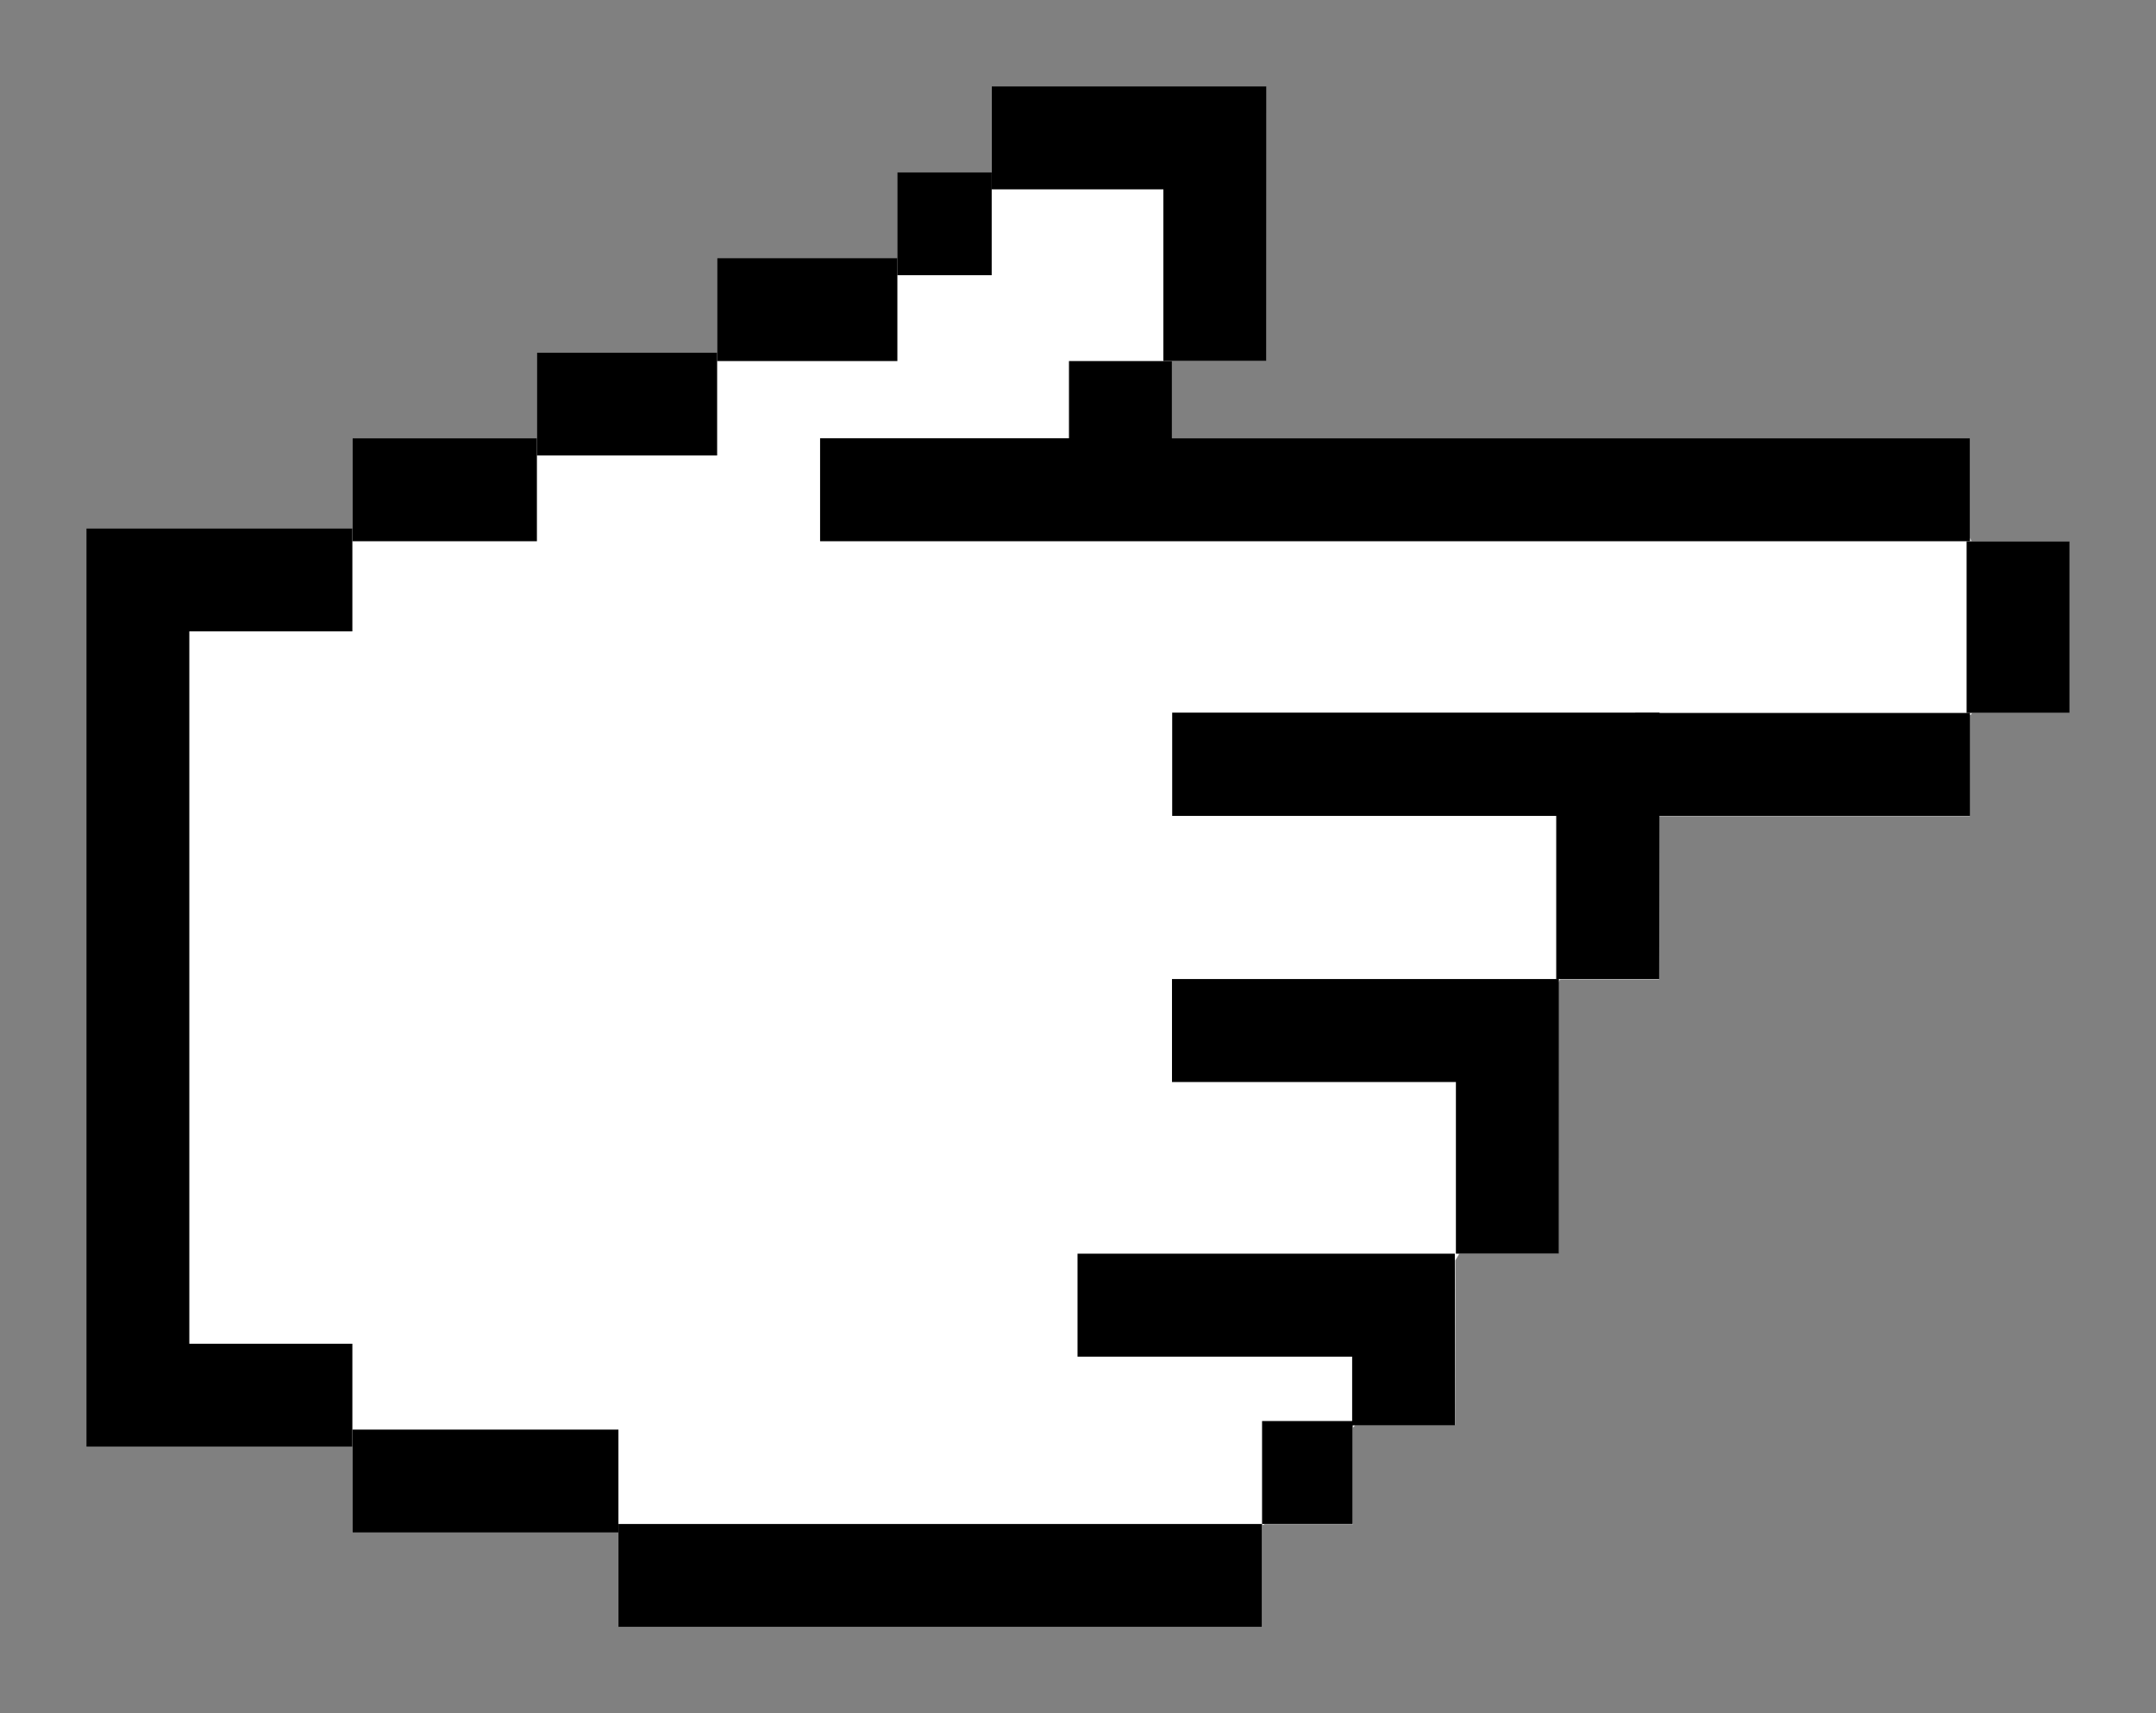 <svg xmlns="http://www.w3.org/2000/svg" xmlns:xlink="http://www.w3.org/1999/xlink" width="32" height="25.427" viewBox="0 0 32 25.427"><rect x="0" y="0" width="32" height="25.427" fill="#808080" stroke="none"/><defs><clipPath id="a"><rect width="32" height="25.427" fill="rgba(0,0,0,0)"/></clipPath></defs><g style="isolation:isolate"><path d="M47.479,26.25l-.022-.051V24.722H35.612V23.576h1.4V19.5H32.937v1.274h-1.4v1.274H28.862v1.4H26.187v1.274H23.448v1.337H19.5V39.688h3.948v1.274H27.4v1.4h9.553V40.848l.012,0,.01,0,.009-.01h1.314V39.405l.033-.036h1.487V36.922l.053-.087,0-.013h1.482V32.8l.018-.05h1.471v-2.42h4.613v-1.5l.009,0,.025-.031h1.444V26.25Z" transform="translate(-18.218 -18.218)" fill="#fff"/><g clip-path="url(#a)"><path d="M47.479,26.25l-.022-.051V24.722H35.612V23.576h1.4V19.5H32.937v1.274h-1.4v1.274H28.862v1.4H26.187v1.274H23.448v1.337H19.5V39.688h3.948v1.274H27.4v1.4h9.553V40.848l.012,0,.01,0,.009-.01h1.314V39.405l.033-.036h1.487V36.922l.053-.087,0-.013h1.482V32.8l.018-.05h1.471v-2.42h4.613v-1.5l.009,0,.025-.031h1.444V26.25Z" transform="translate(-18.218 -18.218)" fill="rgba(0,0,0,0)"/></g><path d="M47.667,29.338l-1.374,1.219L43.5,31.976l-2.749,1.419-2.616,1.2L35.253,35.7l.31,11.527L38.179,48l3.946,1.33,5.032.82,4.515-.9,1.36-1.478,1.522-2.512,1.507-4.094,1.182-2.9,4.921-1.034.709-.857-.724-1.714-12.562-1.33.68-1.345.606-2.128-1.315-1.33Z" transform="translate(-32.935 -26.656)" fill="#fff"/><rect width="1.345" height="1.528" transform="translate(18.732 21.088)"/><rect width="9.553" height="1.528" transform="translate(9.179 22.616)"/><rect width="3.948" height="1.528" transform="translate(5.231 21.215)"/><path d="M23.448,132.887H19.5V119.258h3.948v1.528h-2.42v10.572h2.42Z" transform="translate(-18.218 -111.417)"/><path d="M248.834,285.488h-1.528v-1.019H243.23V282.94h5.6Z" transform="translate(-227.237 -264.336)"/><path d="M270.28,225.03h-1.528v-2.547h-4.214v-1.528h5.743Z" transform="translate(-247.143 -206.426)"/><path d="M271.77,164.853h-1.528v-2.42h-5.7V160.9h7.233Z" transform="translate(-247.144 -150.325)"/><rect width="4.967" height="1.528" transform="translate(24.272 10.58)"/><rect width="1.528" height="2.547" transform="translate(29.189 8.033)"/><rect width="17.067" height="1.528" transform="translate(12.172 6.504)"/><rect width="1.528" height="1.528" transform="translate(15.866 5.358)"/><path d="M227.935,23.575h-1.528V21.028H223.86V19.5h4.076Z" transform="translate(-209.14 -18.218)"/><rect width="1.401" height="1.528" transform="translate(13.318 2.556)"/><rect width="2.675" height="1.528" transform="translate(10.644 3.83)"/><rect width="2.675" height="1.528" transform="translate(7.969 5.231)"/><rect width="2.738" height="1.528" transform="translate(5.231 6.504)"/></g></svg>